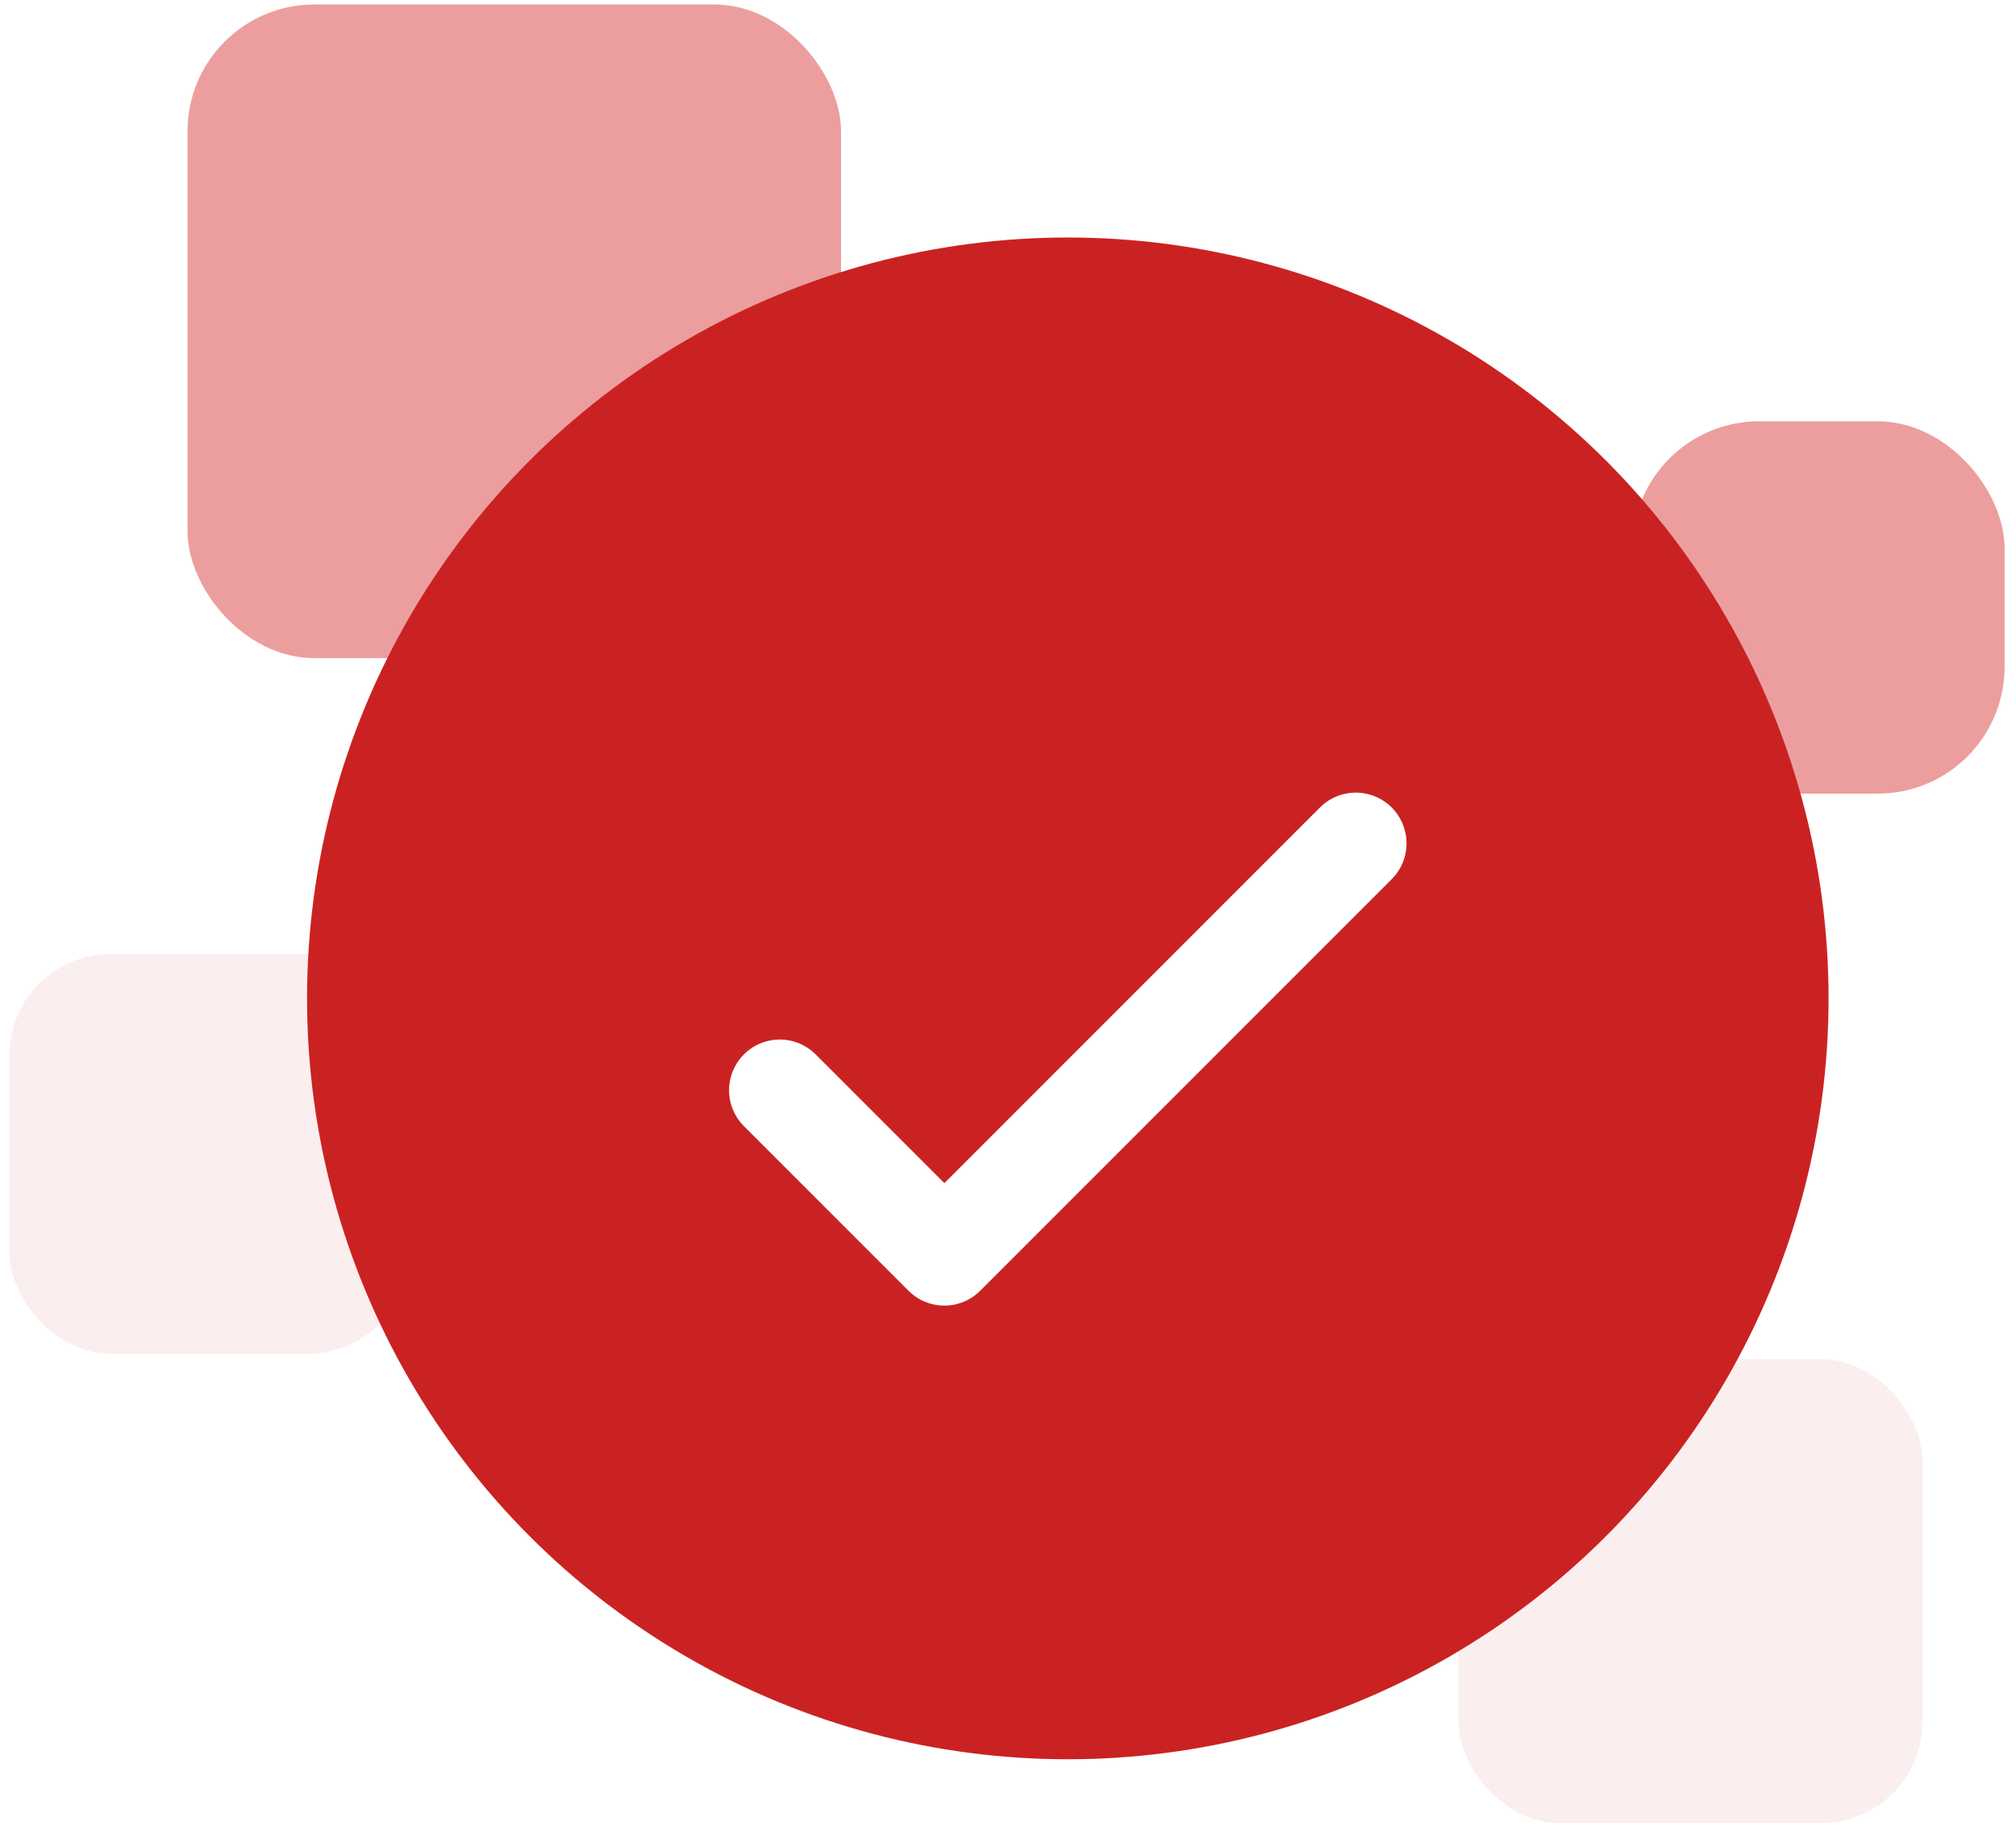 <svg width="159" height="144" viewBox="0 0 159 144" fill="none" xmlns="http://www.w3.org/2000/svg">
<rect opacity="0.5" x="14.789" y="0.353" width="51.543" height="51.543" rx="10" fill="#DB3E3E"/>
<rect opacity="0.5" x="128.74" y="33.223" width="29.359" height="29.359" rx="10" fill="#DB3E3E"/>
<rect opacity="0.5" x="0.74" y="75.223" width="31.533" height="31.533" rx="8" fill="#F1C5C5" fill-opacity="0.573"/>
<rect opacity="0.5" x="115.027" y="107.174" width="36.593" height="36.593" rx="8" fill="#F1C5C5" fill-opacity="0.573"/>
<circle cx="84.217" cy="78.728" r="60" fill="#CA2222"/>
<g filter="url(#filter0_d_332_1270)">
<path d="M61.5 81.973L74.481 94.954L106.932 62.502" stroke="white" stroke-width="8" stroke-linecap="round" stroke-linejoin="round"/>
</g>
<defs>
<filter id="filter0_d_332_1270" x="27.5" y="32.502" width="113.432" height="100.451" filterUnits="userSpaceOnUse" color-interpolation-filters="sRGB">
<feFlood flood-opacity="0" result="BackgroundImageFix"/>
<feColorMatrix in="SourceAlpha" type="matrix" values="0 0 0 0 0 0 0 0 0 0 0 0 0 0 0 0 0 0 127 0" result="hardAlpha"/>
<feOffset dy="4"/>
<feGaussianBlur stdDeviation="15"/>
<feColorMatrix type="matrix" values="0 0 0 0 0.29 0 0 0 0 0.227 0 0 0 0 1 0 0 0 0.3 0"/>
<feBlend mode="normal" in2="BackgroundImageFix" result="effect1_dropShadow_332_1270"/>
<feBlend mode="normal" in="SourceGraphic" in2="effect1_dropShadow_332_1270" result="shape"/>
</filter>
</defs>
</svg>
